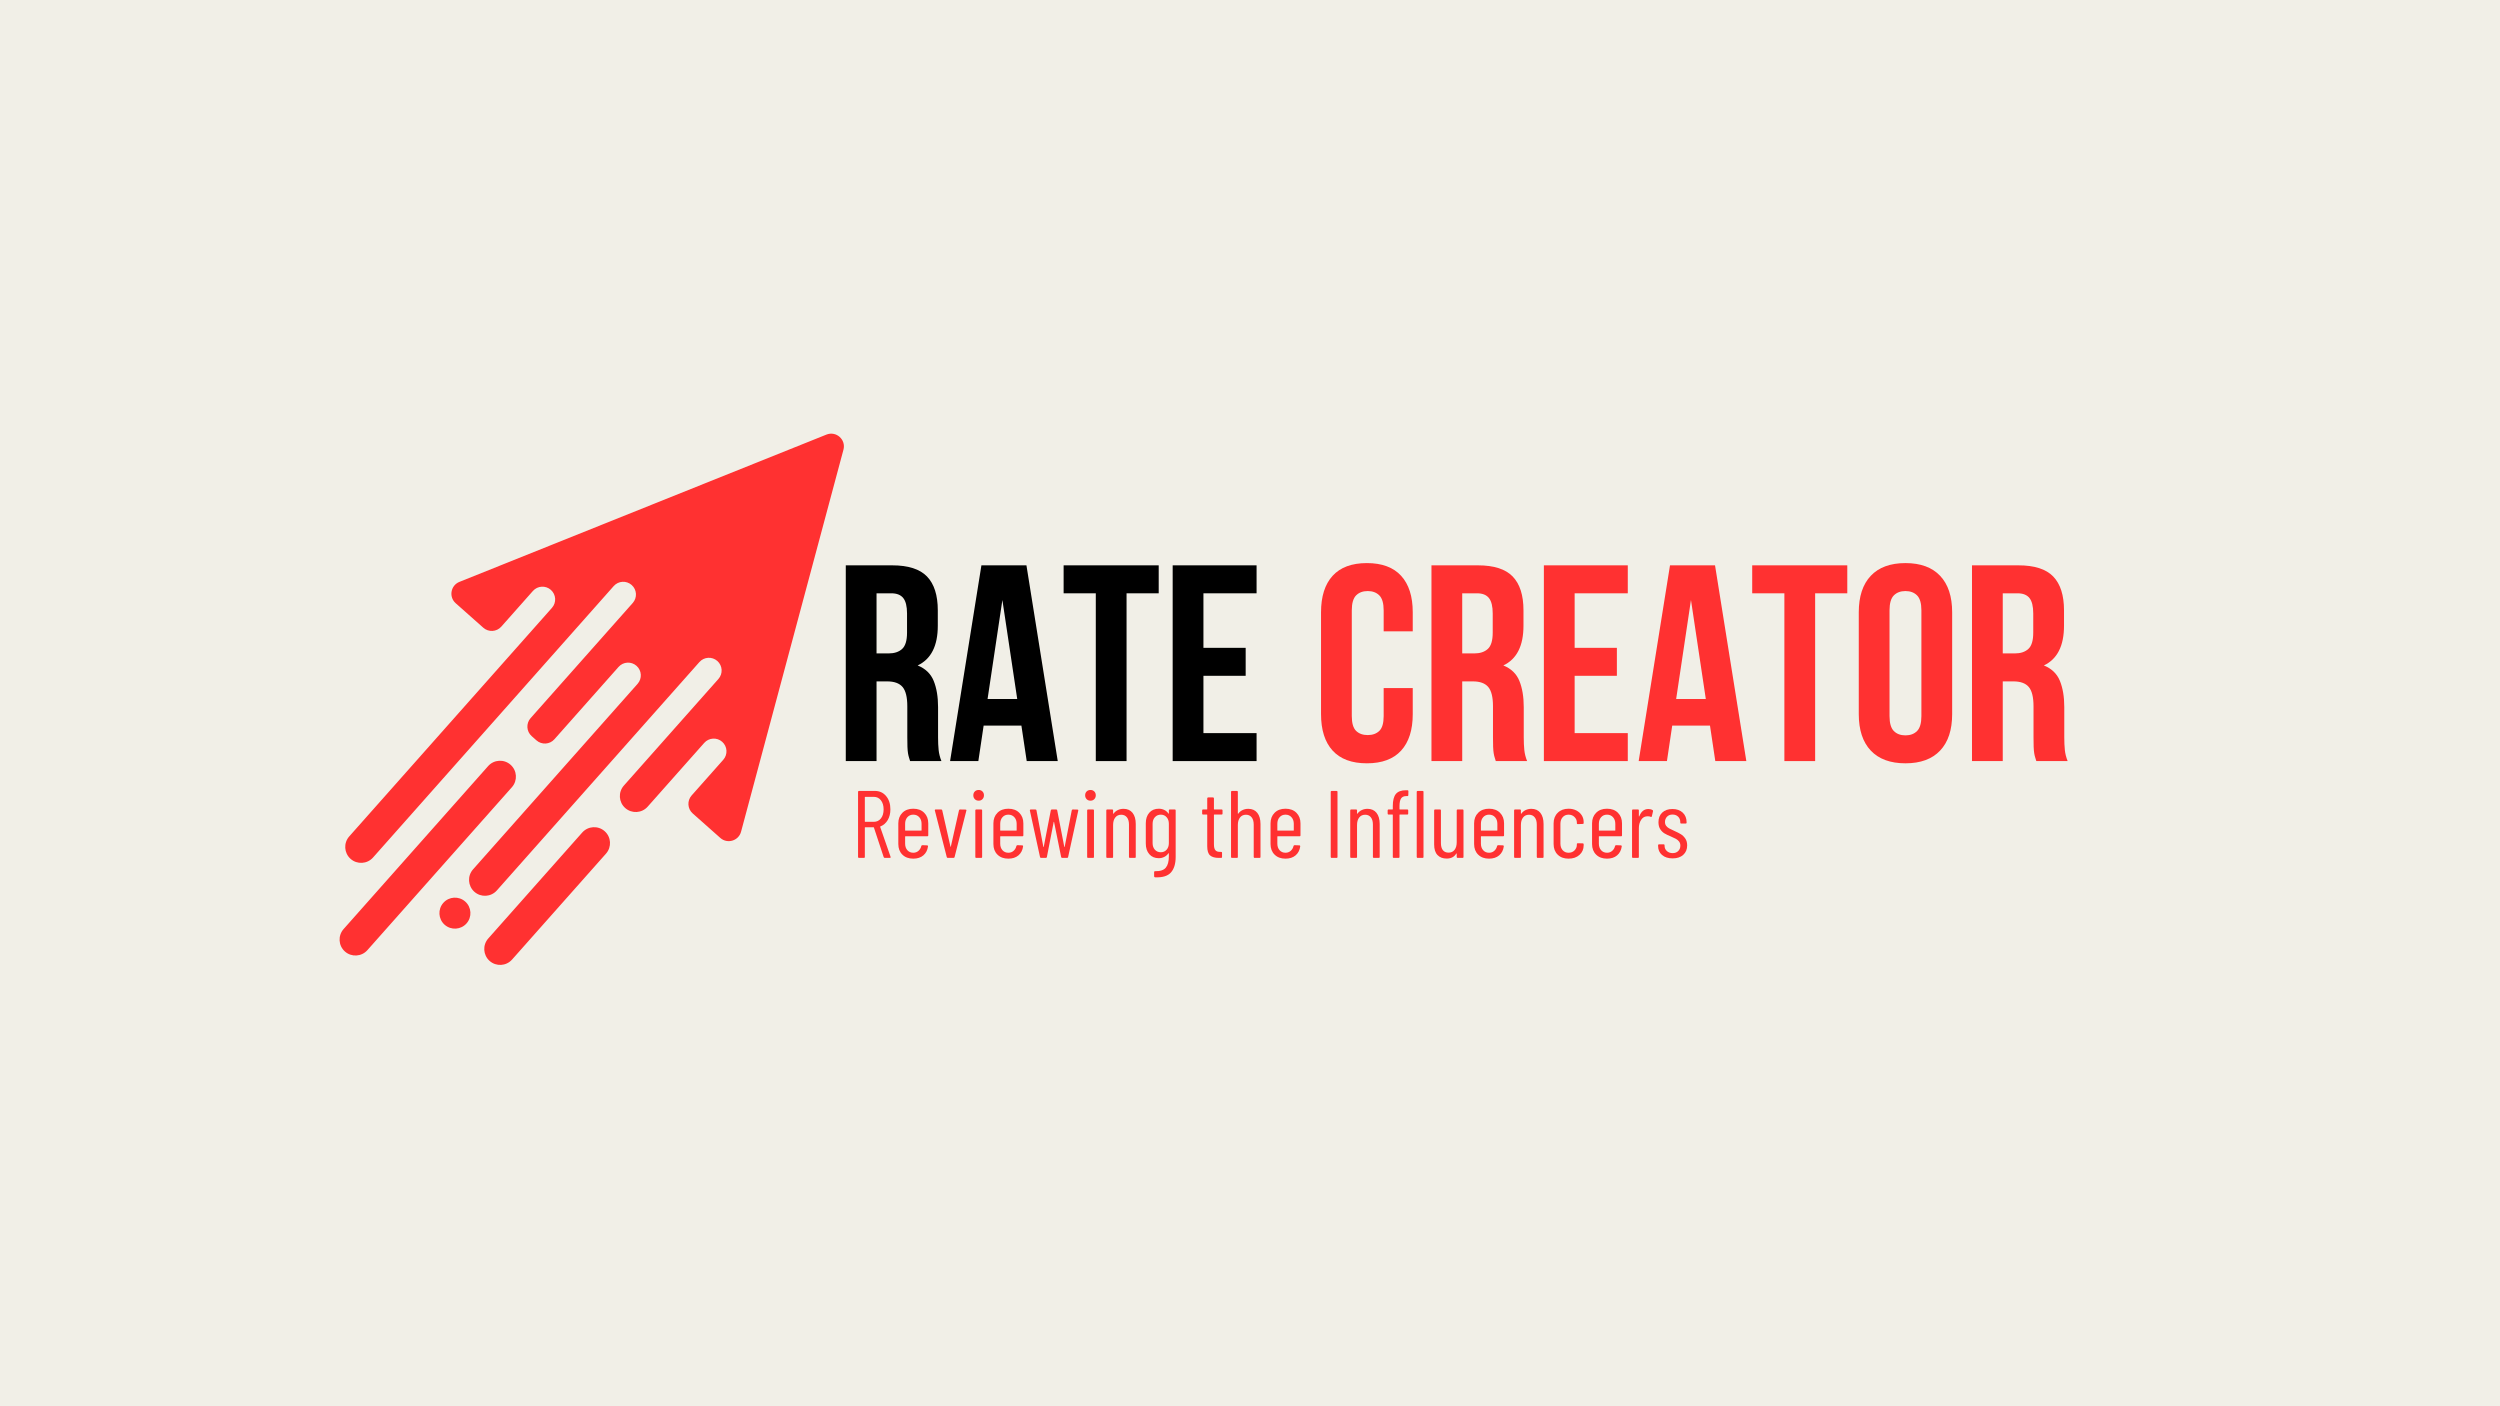 <svg xmlns="http://www.w3.org/2000/svg" xmlns:xlink="http://www.w3.org/1999/xlink" width="1920" zoomAndPan="magnify" viewBox="0 0 1440 810" height="1080" preserveAspectRatio="xMidYMid meet" version="1.0"><defs><g/><clipPath id="ff0bbc3a8a"><path d="M 195 249 L 487 249 L 487 556 L 195 556 Z M 195 249 " clip-rule="nonzero"/></clipPath><clipPath id="21f8012ccc"><path d="M 178.203 266.188 L 486.074 247.734 L 503.766 542.91 L 195.895 561.363 Z M 178.203 266.188 " clip-rule="nonzero"/></clipPath><clipPath id="c29c46feff"><path d="M 178.203 266.188 L 486.074 247.734 L 503.766 542.91 L 195.895 561.363 Z M 178.203 266.188 " clip-rule="nonzero"/></clipPath></defs><rect x="-144" width="1728" fill="#ffffff" y="-81" height="972" fill-opacity="1"/><rect x="-144" width="1728" fill="#f1efe7" y="-81" height="972" fill-opacity="1"/><g clip-path="url(#ff0bbc3a8a)"><g clip-path="url(#21f8012ccc)"><g clip-path="url(#c29c46feff)"><path fill="#ff3131" d="M 414.906 482.652 L 398.992 468.539 C 395.961 465.848 395.684 461.223 398.371 458.188 L 416.605 437.629 C 419.297 434.598 419.02 429.973 415.984 427.281 C 412.953 424.594 408.328 424.871 405.637 427.902 L 373.047 464.648 C 369.691 468.43 363.906 468.777 360.121 465.422 C 356.336 462.066 355.992 456.281 359.348 452.496 L 413.816 391.082 C 416.504 388.047 416.227 383.422 413.195 380.73 C 410.164 378.043 405.535 378.32 402.848 381.352 L 286.18 512.898 C 282.824 516.684 277.035 517.027 273.25 513.672 C 269.469 510.316 269.121 504.531 272.477 500.746 L 367.266 393.871 C 369.957 390.836 369.68 386.211 366.645 383.523 C 363.613 380.832 358.988 381.109 356.297 384.141 L 319.332 425.82 C 316.645 428.852 312.016 429.129 308.984 426.438 L 306.238 424.004 C 303.207 421.312 302.93 416.688 305.617 413.656 L 364.461 347.309 C 367.152 344.277 366.875 339.648 363.844 336.961 C 360.809 334.27 356.184 334.547 353.492 337.578 L 214.863 493.93 C 211.508 497.715 205.719 498.062 201.938 494.707 C 198.152 491.348 197.805 485.562 201.16 481.777 L 317.926 350.125 C 320.617 347.09 320.34 342.465 317.305 339.773 C 314.273 337.086 309.648 337.363 306.957 340.395 L 288.738 360.953 C 286.047 363.984 281.422 364.262 278.387 361.574 L 262.473 347.457 C 258.402 343.848 259.559 337.207 264.609 335.172 L 476.023 250.328 C 481.633 248.078 487.398 253.191 485.832 259.027 L 426.852 479.062 C 425.434 484.324 418.977 486.262 414.906 482.652 Z M 294.086 440.5 C 290.305 437.145 284.516 437.488 281.16 441.273 L 197.906 535.145 C 194.551 538.93 194.898 544.715 198.68 548.07 C 202.465 551.426 208.25 551.082 211.605 547.297 L 294.863 453.426 C 298.219 449.641 297.871 443.855 294.086 440.5 Z M 348.285 478.77 C 344.5 475.41 338.715 475.758 335.359 479.543 L 281.238 540.562 C 277.883 544.348 278.23 550.133 282.016 553.488 C 285.797 556.844 291.586 556.496 294.941 552.715 L 349.059 491.695 C 352.414 487.91 352.07 482.125 348.285 478.77 Z M 267.961 519.293 C 264.273 516.023 258.629 516.359 255.359 520.047 C 252.086 523.738 252.426 529.383 256.113 532.652 C 259.801 535.922 265.445 535.586 268.719 531.898 C 271.988 528.207 271.652 522.562 267.961 519.293 Z M 267.961 519.293 " fill-opacity="1" fill-rule="nonzero"/></g></g></g><g fill="#000000" fill-opacity="1"><g transform="translate(480.732, 438.386)"><g><path d="M 43.484 0 C 43.273 -0.75 43.062 -1.445 42.844 -2.094 C 42.633 -2.738 42.445 -3.539 42.281 -4.5 C 42.125 -5.469 42.016 -6.703 41.953 -8.203 C 41.898 -9.711 41.875 -11.598 41.875 -13.859 L 41.875 -31.578 C 41.875 -36.836 40.961 -40.539 39.141 -42.688 C 37.316 -44.832 34.363 -45.906 30.281 -45.906 L 24.156 -45.906 L 24.156 0 L 6.438 0 L 6.438 -112.75 L 33.188 -112.75 C 42.414 -112.75 49.098 -110.602 53.234 -106.312 C 57.367 -102.02 59.438 -95.523 59.438 -86.828 L 59.438 -77.969 C 59.438 -66.363 55.57 -58.738 47.844 -55.094 C 52.352 -53.258 55.438 -50.273 57.094 -46.141 C 58.758 -42.016 59.594 -37 59.594 -31.094 L 59.594 -13.688 C 59.594 -10.895 59.703 -8.453 59.922 -6.359 C 60.141 -4.266 60.676 -2.145 61.531 0 Z M 24.156 -96.641 L 24.156 -62.016 L 31.094 -62.016 C 34.414 -62.016 37.016 -62.875 38.891 -64.594 C 40.773 -66.312 41.719 -69.426 41.719 -73.938 L 41.719 -85.047 C 41.719 -89.129 40.992 -92.082 39.547 -93.906 C 38.098 -95.727 35.816 -96.641 32.703 -96.641 Z M 24.156 -96.641 "/></g></g></g><g fill="#000000" fill-opacity="1"><g transform="translate(545.482, 438.386)"><g><path d="M 63.781 0 L 45.906 0 L 42.844 -20.453 L 21.094 -20.453 L 18.047 0 L 1.766 0 L 19.812 -112.75 L 45.75 -112.75 Z M 23.359 -35.766 L 40.438 -35.766 L 31.891 -92.781 Z M 23.359 -35.766 "/></g></g></g><g fill="#000000" fill-opacity="1"><g transform="translate(611.037, 438.386)"><g><path d="M 1.609 -112.75 L 56.375 -112.75 L 56.375 -96.641 L 37.859 -96.641 L 37.859 0 L 20.141 0 L 20.141 -96.641 L 1.609 -96.641 Z M 1.609 -112.75 "/></g></g></g><g fill="#000000" fill-opacity="1"><g transform="translate(669.021, 438.386)"><g><path d="M 24.156 -65.234 L 48.484 -65.234 L 48.484 -49.125 L 24.156 -49.125 L 24.156 -16.109 L 54.766 -16.109 L 54.766 0 L 6.438 0 L 6.438 -112.75 L 54.766 -112.75 L 54.766 -96.641 L 24.156 -96.641 Z M 24.156 -65.234 "/></g></g></g><g fill="#ff3131" fill-opacity="1"><g transform="translate(755.913, 438.386)"><g><path d="M 57.828 -42.047 L 57.828 -27.062 C 57.828 -17.938 55.598 -10.93 51.141 -6.047 C 46.68 -1.16 40.102 1.281 31.406 1.281 C 22.707 1.281 16.129 -1.16 11.672 -6.047 C 7.223 -10.93 5 -17.938 5 -27.062 L 5 -85.688 C 5 -94.82 7.223 -101.832 11.672 -106.719 C 16.129 -111.602 22.707 -114.047 31.406 -114.047 C 40.102 -114.047 46.68 -111.602 51.141 -106.719 C 55.598 -101.832 57.828 -94.82 57.828 -85.688 L 57.828 -74.734 L 41.078 -74.734 L 41.078 -86.828 C 41.078 -90.898 40.242 -93.77 38.578 -95.438 C 36.91 -97.102 34.68 -97.938 31.891 -97.938 C 29.098 -97.938 26.867 -97.102 25.203 -95.438 C 23.547 -93.77 22.719 -90.898 22.719 -86.828 L 22.719 -25.938 C 22.719 -21.852 23.547 -19.004 25.203 -17.391 C 26.867 -15.785 29.098 -14.984 31.891 -14.984 C 34.68 -14.984 36.91 -15.785 38.578 -17.391 C 40.242 -19.004 41.078 -21.852 41.078 -25.938 L 41.078 -42.047 Z M 57.828 -42.047 "/></g></g></g><g fill="#ff3131" fill-opacity="1"><g transform="translate(818.085, 438.386)"><g><path d="M 43.484 0 C 43.273 -0.75 43.062 -1.445 42.844 -2.094 C 42.633 -2.738 42.445 -3.539 42.281 -4.5 C 42.125 -5.469 42.016 -6.703 41.953 -8.203 C 41.898 -9.711 41.875 -11.598 41.875 -13.859 L 41.875 -31.578 C 41.875 -36.836 40.961 -40.539 39.141 -42.688 C 37.316 -44.832 34.363 -45.906 30.281 -45.906 L 24.156 -45.906 L 24.156 0 L 6.438 0 L 6.438 -112.75 L 33.188 -112.75 C 42.414 -112.75 49.098 -110.602 53.234 -106.312 C 57.367 -102.02 59.438 -95.523 59.438 -86.828 L 59.438 -77.969 C 59.438 -66.363 55.57 -58.738 47.844 -55.094 C 52.352 -53.258 55.438 -50.273 57.094 -46.141 C 58.758 -42.016 59.594 -37 59.594 -31.094 L 59.594 -13.688 C 59.594 -10.895 59.703 -8.453 59.922 -6.359 C 60.141 -4.266 60.676 -2.145 61.531 0 Z M 24.156 -96.641 L 24.156 -62.016 L 31.094 -62.016 C 34.414 -62.016 37.016 -62.875 38.891 -64.594 C 40.773 -66.312 41.719 -69.426 41.719 -73.938 L 41.719 -85.047 C 41.719 -89.129 40.992 -92.082 39.547 -93.906 C 38.098 -95.727 35.816 -96.641 32.703 -96.641 Z M 24.156 -96.641 "/></g></g></g><g fill="#ff3131" fill-opacity="1"><g transform="translate(882.835, 438.386)"><g><path d="M 24.156 -65.234 L 48.484 -65.234 L 48.484 -49.125 L 24.156 -49.125 L 24.156 -16.109 L 54.766 -16.109 L 54.766 0 L 6.438 0 L 6.438 -112.75 L 54.766 -112.75 L 54.766 -96.641 L 24.156 -96.641 Z M 24.156 -65.234 "/></g></g></g><g fill="#ff3131" fill-opacity="1"><g transform="translate(942.108, 438.386)"><g><path d="M 63.781 0 L 45.906 0 L 42.844 -20.453 L 21.094 -20.453 L 18.047 0 L 1.766 0 L 19.812 -112.75 L 45.75 -112.75 Z M 23.359 -35.766 L 40.438 -35.766 L 31.891 -92.781 Z M 23.359 -35.766 "/></g></g></g><g fill="#ff3131" fill-opacity="1"><g transform="translate(1007.663, 438.386)"><g><path d="M 1.609 -112.75 L 56.375 -112.75 L 56.375 -96.641 L 37.859 -96.641 L 37.859 0 L 20.141 0 L 20.141 -96.641 L 1.609 -96.641 Z M 1.609 -112.75 "/></g></g></g><g fill="#ff3131" fill-opacity="1"><g transform="translate(1065.648, 438.386)"><g><path d="M 22.719 -25.938 C 22.719 -21.852 23.547 -18.977 25.203 -17.312 C 26.867 -15.645 29.098 -14.812 31.891 -14.812 C 34.68 -14.812 36.91 -15.645 38.578 -17.312 C 40.242 -18.977 41.078 -21.852 41.078 -25.938 L 41.078 -86.828 C 41.078 -90.898 40.242 -93.77 38.578 -95.438 C 36.91 -97.102 34.68 -97.938 31.891 -97.938 C 29.098 -97.938 26.867 -97.102 25.203 -95.438 C 23.547 -93.77 22.719 -90.898 22.719 -86.828 Z M 5 -85.688 C 5 -94.82 7.305 -101.832 11.922 -106.719 C 16.535 -111.602 23.191 -114.047 31.891 -114.047 C 40.586 -114.047 47.242 -111.602 51.859 -106.719 C 56.484 -101.832 58.797 -94.82 58.797 -85.688 L 58.797 -27.062 C 58.797 -17.938 56.484 -10.93 51.859 -6.047 C 47.242 -1.16 40.586 1.281 31.891 1.281 C 23.191 1.281 16.535 -1.16 11.922 -6.047 C 7.305 -10.93 5 -17.938 5 -27.062 Z M 5 -85.688 "/></g></g></g><g fill="#ff3131" fill-opacity="1"><g transform="translate(1129.431, 438.386)"><g><path d="M 43.484 0 C 43.273 -0.75 43.062 -1.445 42.844 -2.094 C 42.633 -2.738 42.445 -3.539 42.281 -4.5 C 42.125 -5.469 42.016 -6.703 41.953 -8.203 C 41.898 -9.711 41.875 -11.598 41.875 -13.859 L 41.875 -31.578 C 41.875 -36.836 40.961 -40.539 39.141 -42.688 C 37.316 -44.832 34.363 -45.906 30.281 -45.906 L 24.156 -45.906 L 24.156 0 L 6.438 0 L 6.438 -112.75 L 33.188 -112.75 C 42.414 -112.75 49.098 -110.602 53.234 -106.312 C 57.367 -102.02 59.438 -95.523 59.438 -86.828 L 59.438 -77.969 C 59.438 -66.363 55.57 -58.738 47.844 -55.094 C 52.352 -53.258 55.438 -50.273 57.094 -46.141 C 58.758 -42.016 59.594 -37 59.594 -31.094 L 59.594 -13.688 C 59.594 -10.895 59.703 -8.453 59.922 -6.359 C 60.141 -4.266 60.676 -2.145 61.531 0 Z M 24.156 -96.641 L 24.156 -62.016 L 31.094 -62.016 C 34.414 -62.016 37.016 -62.875 38.891 -64.594 C 40.773 -66.312 41.719 -69.426 41.719 -73.938 L 41.719 -85.047 C 41.719 -89.129 40.992 -92.082 39.547 -93.906 C 38.098 -95.727 35.816 -96.641 32.703 -96.641 Z M 24.156 -96.641 "/></g></g></g><g fill="#ff3131" fill-opacity="1"><g transform="translate(490.271, 494.147)"><g><path d="M 19.406 0 C 19.07 0 18.848 -0.145 18.734 -0.438 L 13.109 -17.469 C 13.078 -17.582 13.004 -17.641 12.891 -17.641 L 8.094 -17.641 C 7.945 -17.641 7.875 -17.566 7.875 -17.422 L 7.875 -0.547 C 7.875 -0.18 7.691 0 7.328 0 L 4.516 0 C 4.148 0 3.969 -0.18 3.969 -0.547 L 3.969 -38.031 C 3.969 -38.395 4.148 -38.578 4.516 -38.578 L 13.609 -38.578 C 16.297 -38.578 18.461 -37.594 20.109 -35.625 C 21.766 -33.664 22.594 -31.102 22.594 -27.938 C 22.594 -25.551 22.078 -23.492 21.047 -21.766 C 20.023 -20.035 18.629 -18.82 16.859 -18.125 C 16.711 -18.094 16.66 -18.004 16.703 -17.859 L 22.703 -0.609 L 22.766 -0.391 C 22.766 -0.129 22.598 0 22.266 0 Z M 8.094 -35.156 C 7.945 -35.156 7.875 -35.082 7.875 -34.938 L 7.875 -21 C 7.875 -20.852 7.945 -20.781 8.094 -20.781 L 13.062 -20.781 C 14.75 -20.781 16.109 -21.43 17.141 -22.734 C 18.172 -24.035 18.688 -25.77 18.688 -27.938 C 18.688 -30.102 18.172 -31.848 17.141 -33.172 C 16.109 -34.492 14.75 -35.156 13.062 -35.156 Z M 8.094 -35.156 "/></g></g></g><g fill="#ff3131" fill-opacity="1"><g transform="translate(514.681, 494.147)"><g><path d="M 20 -13 C 20 -12.633 19.816 -12.453 19.453 -12.453 L 6.891 -12.453 C 6.742 -12.453 6.672 -12.379 6.672 -12.234 L 6.672 -8.219 C 6.672 -6.664 7.102 -5.398 7.969 -4.422 C 8.832 -3.453 9.961 -2.969 11.359 -2.969 C 12.523 -2.969 13.52 -3.328 14.344 -4.047 C 15.176 -4.766 15.723 -5.691 15.984 -6.828 C 16.086 -7.16 16.289 -7.328 16.594 -7.328 L 19.344 -7.219 C 19.488 -7.219 19.613 -7.16 19.719 -7.047 C 19.832 -6.941 19.875 -6.797 19.844 -6.609 C 19.551 -4.441 18.66 -2.723 17.172 -1.453 C 15.68 -0.191 13.742 0.438 11.359 0.438 C 8.742 0.438 6.656 -0.332 5.094 -1.875 C 3.531 -3.414 2.75 -5.453 2.75 -7.984 L 2.75 -19.891 C 2.75 -22.391 3.531 -24.422 5.094 -25.984 C 6.656 -27.547 8.742 -28.328 11.359 -28.328 C 14.004 -28.328 16.102 -27.547 17.656 -25.984 C 19.219 -24.422 20 -22.391 20 -19.891 Z M 11.359 -24.906 C 9.961 -24.906 8.832 -24.414 7.969 -23.438 C 7.102 -22.469 6.672 -21.195 6.672 -19.625 L 6.672 -15.922 C 6.672 -15.773 6.742 -15.703 6.891 -15.703 L 15.922 -15.703 C 16.066 -15.703 16.141 -15.773 16.141 -15.922 L 16.141 -19.625 C 16.141 -21.195 15.695 -22.469 14.812 -23.438 C 13.938 -24.414 12.785 -24.906 11.359 -24.906 Z M 11.359 -24.906 "/></g></g></g><g fill="#ff3131" fill-opacity="1"><g transform="translate(537.107, 494.147)"><g><path d="M 8.812 0 C 8.488 0 8.289 -0.164 8.219 -0.5 L 1.375 -27.281 L 1.328 -27.5 C 1.328 -27.758 1.488 -27.891 1.812 -27.891 L 5.016 -27.891 C 5.348 -27.891 5.551 -27.723 5.625 -27.391 L 10.359 -6.5 C 10.398 -6.395 10.438 -6.344 10.469 -6.344 C 10.508 -6.344 10.547 -6.395 10.578 -6.5 L 15.266 -27.391 C 15.336 -27.723 15.539 -27.891 15.875 -27.891 L 19.062 -27.828 C 19.25 -27.828 19.391 -27.77 19.484 -27.656 C 19.578 -27.551 19.586 -27.406 19.516 -27.219 L 12.734 -0.5 C 12.691 -0.164 12.488 0 12.125 0 Z M 8.812 0 "/></g></g></g><g fill="#ff3131" fill-opacity="1"><g transform="translate(557.991, 494.147)"><g><path d="M 5.734 -32.953 C 4.816 -32.953 4.07 -33.242 3.5 -33.828 C 2.926 -34.422 2.641 -35.16 2.641 -36.047 C 2.641 -36.961 2.926 -37.703 3.5 -38.266 C 4.07 -38.836 4.816 -39.125 5.734 -39.125 C 6.609 -39.125 7.332 -38.836 7.906 -38.266 C 8.477 -37.703 8.766 -36.961 8.766 -36.047 C 8.766 -35.16 8.477 -34.422 7.906 -33.828 C 7.332 -33.242 6.609 -32.953 5.734 -32.953 Z M 4.359 0 C 3.984 0 3.797 -0.18 3.797 -0.547 L 3.797 -27.328 C 3.797 -27.703 3.984 -27.891 4.359 -27.891 L 7.172 -27.891 C 7.535 -27.891 7.719 -27.703 7.719 -27.328 L 7.719 -0.547 C 7.719 -0.18 7.535 0 7.172 0 Z M 4.359 0 "/></g></g></g><g fill="#ff3131" fill-opacity="1"><g transform="translate(569.452, 494.147)"><g><path d="M 20 -13 C 20 -12.633 19.816 -12.453 19.453 -12.453 L 6.891 -12.453 C 6.742 -12.453 6.672 -12.379 6.672 -12.234 L 6.672 -8.219 C 6.672 -6.664 7.102 -5.398 7.969 -4.422 C 8.832 -3.453 9.961 -2.969 11.359 -2.969 C 12.523 -2.969 13.52 -3.328 14.344 -4.047 C 15.176 -4.766 15.723 -5.691 15.984 -6.828 C 16.086 -7.16 16.289 -7.328 16.594 -7.328 L 19.344 -7.219 C 19.488 -7.219 19.613 -7.16 19.719 -7.047 C 19.832 -6.941 19.875 -6.797 19.844 -6.609 C 19.551 -4.441 18.66 -2.723 17.172 -1.453 C 15.68 -0.191 13.742 0.438 11.359 0.438 C 8.742 0.438 6.656 -0.332 5.094 -1.875 C 3.531 -3.414 2.75 -5.453 2.75 -7.984 L 2.75 -19.891 C 2.75 -22.391 3.531 -24.422 5.094 -25.984 C 6.656 -27.547 8.742 -28.328 11.359 -28.328 C 14.004 -28.328 16.102 -27.547 17.656 -25.984 C 19.219 -24.422 20 -22.391 20 -19.891 Z M 11.359 -24.906 C 9.961 -24.906 8.832 -24.414 7.969 -23.438 C 7.102 -22.469 6.672 -21.195 6.672 -19.625 L 6.672 -15.922 C 6.672 -15.773 6.742 -15.703 6.891 -15.703 L 15.922 -15.703 C 16.066 -15.703 16.141 -15.773 16.141 -15.922 L 16.141 -19.625 C 16.141 -21.195 15.695 -22.469 14.812 -23.438 C 13.938 -24.414 12.785 -24.906 11.359 -24.906 Z M 11.359 -24.906 "/></g></g></g><g fill="#ff3131" fill-opacity="1"><g transform="translate(591.878, 494.147)"><g><path d="M 7.766 0 C 7.441 0 7.242 -0.164 7.172 -0.5 L 1.328 -27.281 L 1.328 -27.391 C 1.328 -27.723 1.488 -27.891 1.812 -27.891 L 4.516 -27.891 C 4.879 -27.891 5.082 -27.723 5.125 -27.391 L 9.094 -6.344 C 9.125 -6.27 9.16 -6.234 9.203 -6.234 C 9.242 -6.234 9.281 -6.27 9.312 -6.344 L 13.391 -27.391 C 13.461 -27.723 13.664 -27.891 14 -27.891 L 16.484 -27.891 C 16.848 -27.891 17.047 -27.723 17.078 -27.391 L 21.156 -6.344 C 21.195 -6.27 21.234 -6.234 21.266 -6.234 C 21.305 -6.234 21.344 -6.27 21.375 -6.344 L 25.453 -27.391 C 25.535 -27.723 25.738 -27.891 26.062 -27.891 L 28.719 -27.828 C 29.113 -27.828 29.273 -27.625 29.203 -27.219 L 23.359 -0.5 C 23.328 -0.164 23.129 0 22.766 0 L 19.953 0 C 19.617 0 19.414 -0.164 19.344 -0.5 L 15.266 -20.672 C 15.223 -20.773 15.18 -20.828 15.141 -20.828 C 15.109 -20.828 15.078 -20.773 15.047 -20.672 L 11.125 -0.5 C 11.094 -0.164 10.895 0 10.531 0 Z M 7.766 0 "/></g></g></g><g fill="#ff3131" fill-opacity="1"><g transform="translate(622.404, 494.147)"><g><path d="M 5.734 -32.953 C 4.816 -32.953 4.07 -33.242 3.5 -33.828 C 2.926 -34.422 2.641 -35.16 2.641 -36.047 C 2.641 -36.961 2.926 -37.703 3.5 -38.266 C 4.07 -38.836 4.816 -39.125 5.734 -39.125 C 6.609 -39.125 7.332 -38.836 7.906 -38.266 C 8.477 -37.703 8.766 -36.961 8.766 -36.047 C 8.766 -35.16 8.477 -34.422 7.906 -33.828 C 7.332 -33.242 6.609 -32.953 5.734 -32.953 Z M 4.359 0 C 3.984 0 3.797 -0.18 3.797 -0.547 L 3.797 -27.328 C 3.797 -27.703 3.984 -27.891 4.359 -27.891 L 7.172 -27.891 C 7.535 -27.891 7.719 -27.703 7.719 -27.328 L 7.719 -0.547 C 7.719 -0.18 7.535 0 7.172 0 Z M 4.359 0 "/></g></g></g><g fill="#ff3131" fill-opacity="1"><g transform="translate(633.866, 494.147)"><g><path d="M 13.281 -28.266 C 15.52 -28.266 17.254 -27.492 18.484 -25.953 C 19.711 -24.41 20.328 -22.266 20.328 -19.516 L 20.328 -0.547 C 20.328 -0.18 20.145 0 19.781 0 L 16.969 0 C 16.602 0 16.422 -0.18 16.422 -0.547 L 16.422 -19.172 C 16.422 -20.973 16.023 -22.367 15.234 -23.359 C 14.441 -24.359 13.348 -24.859 11.953 -24.859 C 10.484 -24.859 9.336 -24.32 8.516 -23.25 C 7.691 -22.188 7.281 -20.738 7.281 -18.906 L 7.281 -0.547 C 7.281 -0.18 7.094 0 6.719 0 L 3.906 0 C 3.539 0 3.359 -0.18 3.359 -0.547 L 3.359 -27.328 C 3.359 -27.703 3.539 -27.891 3.906 -27.891 L 6.719 -27.891 C 7.094 -27.891 7.281 -27.703 7.281 -27.328 L 7.281 -25.578 C 7.281 -25.492 7.316 -25.43 7.391 -25.391 C 7.461 -25.359 7.516 -25.398 7.547 -25.516 C 8.211 -26.43 9.051 -27.117 10.062 -27.578 C 11.07 -28.035 12.145 -28.266 13.281 -28.266 Z M 13.281 -28.266 "/></g></g></g><g fill="#ff3131" fill-opacity="1"><g transform="translate(657.229, 494.147)"><g><path d="M 16.031 -27.328 C 16.031 -27.703 16.219 -27.891 16.594 -27.891 L 19.406 -27.891 C 19.77 -27.891 19.953 -27.703 19.953 -27.328 L 19.953 -0.547 C 19.953 3.379 19.039 6.363 17.219 8.406 C 15.406 10.445 12.363 11.375 8.094 11.188 C 7.727 11.145 7.547 10.941 7.547 10.578 L 7.547 8.219 C 7.547 7.844 7.727 7.656 8.094 7.656 C 11.039 7.727 13.098 7.055 14.266 5.641 C 15.441 4.234 16.031 2.062 16.031 -0.875 L 16.031 -2.531 C 16.031 -2.602 16.004 -2.656 15.953 -2.688 C 15.898 -2.727 15.836 -2.711 15.766 -2.641 C 15.141 -1.723 14.336 -1.023 13.359 -0.547 C 12.391 -0.066 11.352 0.172 10.25 0.172 C 7.938 0.172 6.109 -0.598 4.766 -2.141 C 3.422 -3.691 2.75 -5.734 2.75 -8.266 L 2.75 -19.891 C 2.75 -22.461 3.422 -24.508 4.766 -26.031 C 6.109 -27.562 7.938 -28.328 10.25 -28.328 C 11.352 -28.328 12.391 -28.098 13.359 -27.641 C 14.336 -27.18 15.141 -26.492 15.766 -25.578 C 15.836 -25.461 15.898 -25.41 15.953 -25.422 C 16.004 -25.441 16.031 -25.508 16.031 -25.625 Z M 11.406 -3.25 C 12.77 -3.25 13.879 -3.734 14.734 -4.703 C 15.598 -5.68 16.031 -6.941 16.031 -8.484 L 16.031 -19.625 C 16.031 -21.195 15.598 -22.469 14.734 -23.438 C 13.879 -24.414 12.77 -24.906 11.406 -24.906 C 10.008 -24.906 8.867 -24.414 7.984 -23.438 C 7.109 -22.469 6.672 -21.195 6.672 -19.625 L 6.672 -8.484 C 6.672 -6.941 7.109 -5.68 7.984 -4.703 C 8.867 -3.734 10.008 -3.25 11.406 -3.25 Z M 11.406 -3.25 "/></g></g></g><g fill="#ff3131" fill-opacity="1"><g transform="translate(679.986, 494.147)"><g/></g></g><g fill="#ff3131" fill-opacity="1"><g transform="translate(691.006, 494.147)"><g><path d="M 13.172 -25.516 C 13.172 -25.148 12.988 -24.969 12.625 -24.969 L 8.438 -24.969 C 8.289 -24.969 8.219 -24.895 8.219 -24.75 L 8.219 -7.875 C 8.219 -6.188 8.508 -5.02 9.094 -4.375 C 9.676 -3.738 10.578 -3.438 11.797 -3.469 L 12.344 -3.469 C 12.707 -3.469 12.891 -3.285 12.891 -2.922 L 12.891 -0.547 C 12.891 -0.18 12.707 0 12.344 0 L 10.969 0 C 8.801 0 7.156 -0.469 6.031 -1.406 C 4.914 -2.344 4.359 -4.113 4.359 -6.719 L 4.359 -24.75 C 4.359 -24.895 4.285 -24.969 4.141 -24.969 L 1.984 -24.969 C 1.617 -24.969 1.438 -25.148 1.438 -25.516 L 1.438 -27.328 C 1.438 -27.703 1.617 -27.891 1.984 -27.891 L 4.141 -27.891 C 4.285 -27.891 4.359 -27.961 4.359 -28.109 L 4.359 -34.281 C 4.359 -34.645 4.539 -34.828 4.906 -34.828 L 7.656 -34.828 C 8.031 -34.828 8.219 -34.645 8.219 -34.281 L 8.219 -28.109 C 8.219 -27.961 8.289 -27.891 8.438 -27.891 L 12.625 -27.891 C 12.988 -27.891 13.172 -27.703 13.172 -27.328 Z M 13.172 -25.516 "/></g></g></g><g fill="#ff3131" fill-opacity="1"><g transform="translate(705.718, 494.147)"><g><path d="M 13.281 -28.266 C 15.52 -28.266 17.254 -27.492 18.484 -25.953 C 19.711 -24.41 20.328 -22.266 20.328 -19.516 L 20.328 -0.547 C 20.328 -0.18 20.145 0 19.781 0 L 16.969 0 C 16.602 0 16.422 -0.18 16.422 -0.547 L 16.422 -19.172 C 16.422 -20.973 16.023 -22.367 15.234 -23.359 C 14.441 -24.359 13.348 -24.859 11.953 -24.859 C 10.484 -24.859 9.336 -24.32 8.516 -23.25 C 7.691 -22.188 7.281 -20.738 7.281 -18.906 L 7.281 -0.547 C 7.281 -0.18 7.094 0 6.719 0 L 3.906 0 C 3.539 0 3.359 -0.18 3.359 -0.547 L 3.359 -38.031 C 3.359 -38.395 3.539 -38.578 3.906 -38.578 L 6.719 -38.578 C 7.094 -38.578 7.281 -38.395 7.281 -38.031 L 7.281 -25.578 C 7.281 -25.492 7.316 -25.43 7.391 -25.391 C 7.461 -25.359 7.516 -25.398 7.547 -25.516 C 8.211 -26.43 9.051 -27.117 10.062 -27.578 C 11.07 -28.035 12.145 -28.266 13.281 -28.266 Z M 13.281 -28.266 "/></g></g></g><g fill="#ff3131" fill-opacity="1"><g transform="translate(729.081, 494.147)"><g><path d="M 20 -13 C 20 -12.633 19.816 -12.453 19.453 -12.453 L 6.891 -12.453 C 6.742 -12.453 6.672 -12.379 6.672 -12.234 L 6.672 -8.219 C 6.672 -6.664 7.102 -5.398 7.969 -4.422 C 8.832 -3.453 9.961 -2.969 11.359 -2.969 C 12.523 -2.969 13.52 -3.328 14.344 -4.047 C 15.176 -4.766 15.723 -5.691 15.984 -6.828 C 16.086 -7.16 16.289 -7.328 16.594 -7.328 L 19.344 -7.219 C 19.488 -7.219 19.613 -7.16 19.719 -7.047 C 19.832 -6.941 19.875 -6.797 19.844 -6.609 C 19.551 -4.441 18.66 -2.723 17.172 -1.453 C 15.68 -0.191 13.742 0.438 11.359 0.438 C 8.742 0.438 6.656 -0.332 5.094 -1.875 C 3.531 -3.414 2.75 -5.453 2.75 -7.984 L 2.75 -19.891 C 2.75 -22.391 3.531 -24.422 5.094 -25.984 C 6.656 -27.547 8.742 -28.328 11.359 -28.328 C 14.004 -28.328 16.102 -27.547 17.656 -25.984 C 19.219 -24.422 20 -22.391 20 -19.891 Z M 11.359 -24.906 C 9.961 -24.906 8.832 -24.414 7.969 -23.438 C 7.102 -22.469 6.672 -21.195 6.672 -19.625 L 6.672 -15.922 C 6.672 -15.773 6.742 -15.703 6.891 -15.703 L 15.922 -15.703 C 16.066 -15.703 16.141 -15.773 16.141 -15.922 L 16.141 -19.625 C 16.141 -21.195 15.695 -22.469 14.812 -23.438 C 13.938 -24.414 12.785 -24.906 11.359 -24.906 Z M 11.359 -24.906 "/></g></g></g><g fill="#ff3131" fill-opacity="1"><g transform="translate(751.507, 494.147)"><g/></g></g><g fill="#ff3131" fill-opacity="1"><g transform="translate(762.528, 494.147)"><g><path d="M 4.516 0 C 4.148 0 3.969 -0.18 3.969 -0.547 L 3.969 -38.031 C 3.969 -38.395 4.148 -38.578 4.516 -38.578 L 7.328 -38.578 C 7.691 -38.578 7.875 -38.395 7.875 -38.031 L 7.875 -0.547 C 7.875 -0.18 7.691 0 7.328 0 Z M 4.516 0 "/></g></g></g><g fill="#ff3131" fill-opacity="1"><g transform="translate(774.374, 494.147)"><g><path d="M 13.281 -28.266 C 15.52 -28.266 17.254 -27.492 18.484 -25.953 C 19.711 -24.41 20.328 -22.266 20.328 -19.516 L 20.328 -0.547 C 20.328 -0.18 20.145 0 19.781 0 L 16.969 0 C 16.602 0 16.422 -0.18 16.422 -0.547 L 16.422 -19.172 C 16.422 -20.973 16.023 -22.367 15.234 -23.359 C 14.441 -24.359 13.348 -24.859 11.953 -24.859 C 10.484 -24.859 9.336 -24.32 8.516 -23.25 C 7.691 -22.188 7.281 -20.738 7.281 -18.906 L 7.281 -0.547 C 7.281 -0.18 7.094 0 6.719 0 L 3.906 0 C 3.539 0 3.359 -0.18 3.359 -0.547 L 3.359 -27.328 C 3.359 -27.703 3.539 -27.891 3.906 -27.891 L 6.719 -27.891 C 7.094 -27.891 7.281 -27.703 7.281 -27.328 L 7.281 -25.578 C 7.281 -25.492 7.316 -25.43 7.391 -25.391 C 7.461 -25.359 7.516 -25.398 7.547 -25.516 C 8.211 -26.43 9.051 -27.117 10.062 -27.578 C 11.07 -28.035 12.145 -28.266 13.281 -28.266 Z M 13.281 -28.266 "/></g></g></g><g fill="#ff3131" fill-opacity="1"><g transform="translate(797.737, 494.147)"><g><path d="M 12.234 -35.594 C 10.836 -35.594 9.844 -35.125 9.25 -34.188 C 8.664 -33.258 8.375 -31.801 8.375 -29.812 L 8.375 -28.109 C 8.375 -27.961 8.445 -27.891 8.594 -27.891 L 12.844 -27.891 C 13.207 -27.891 13.391 -27.703 13.391 -27.328 L 13.391 -25.516 C 13.391 -25.148 13.207 -24.969 12.844 -24.969 L 8.594 -24.969 C 8.445 -24.969 8.375 -24.895 8.375 -24.75 L 8.375 -0.547 C 8.375 -0.18 8.191 0 7.828 0 L 5.062 0 C 4.695 0 4.516 -0.18 4.516 -0.547 L 4.516 -24.75 C 4.516 -24.895 4.441 -24.969 4.297 -24.969 L 2.094 -24.969 C 1.727 -24.969 1.547 -25.148 1.547 -25.516 L 1.547 -27.328 C 1.547 -27.703 1.727 -27.891 2.094 -27.891 L 4.297 -27.891 C 4.441 -27.891 4.516 -27.961 4.516 -28.109 L 4.516 -29.875 C 4.516 -33.062 5.102 -35.375 6.281 -36.812 C 7.457 -38.25 9.422 -38.969 12.172 -38.969 L 12.953 -38.969 C 13.316 -38.969 13.5 -38.781 13.5 -38.406 L 13.453 -36.156 C 13.453 -35.781 13.266 -35.594 12.891 -35.594 Z M 12.234 -35.594 "/></g></g></g><g fill="#ff3131" fill-opacity="1"><g transform="translate(813.001, 494.147)"><g><path d="M 3.578 0 C 3.211 0 3.031 -0.18 3.031 -0.547 L 3.031 -38.031 C 3.031 -38.395 3.211 -38.578 3.578 -38.578 L 6.391 -38.578 C 6.754 -38.578 6.938 -38.395 6.938 -38.031 L 6.938 -0.547 C 6.938 -0.18 6.754 0 6.391 0 Z M 3.578 0 "/></g></g></g><g fill="#ff3131" fill-opacity="1"><g transform="translate(822.974, 494.147)"><g><path d="M 16.094 -27.328 C 16.094 -27.703 16.273 -27.891 16.641 -27.891 L 19.453 -27.891 C 19.816 -27.891 20 -27.703 20 -27.328 L 20 -0.547 C 20 -0.18 19.816 0 19.453 0 L 16.641 0 C 16.273 0 16.094 -0.18 16.094 -0.547 L 16.094 -2.422 C 16.094 -2.535 16.062 -2.594 16 -2.594 C 15.945 -2.594 15.883 -2.555 15.812 -2.484 C 14.676 -0.566 12.844 0.391 10.312 0.391 C 8.102 0.391 6.348 -0.281 5.047 -1.625 C 3.742 -2.969 3.094 -5 3.094 -7.719 L 3.094 -27.328 C 3.094 -27.703 3.273 -27.891 3.641 -27.891 L 6.453 -27.891 C 6.816 -27.891 7 -27.703 7 -27.328 L 7 -8.594 C 7 -6.758 7.375 -5.375 8.125 -4.438 C 8.883 -3.5 9.977 -3.031 11.406 -3.031 C 12.875 -3.031 14.02 -3.562 14.844 -4.625 C 15.676 -5.695 16.094 -7.148 16.094 -8.984 Z M 16.094 -27.328 "/></g></g></g><g fill="#ff3131" fill-opacity="1"><g transform="translate(846.337, 494.147)"><g><path d="M 20 -13 C 20 -12.633 19.816 -12.453 19.453 -12.453 L 6.891 -12.453 C 6.742 -12.453 6.672 -12.379 6.672 -12.234 L 6.672 -8.219 C 6.672 -6.664 7.102 -5.398 7.969 -4.422 C 8.832 -3.453 9.961 -2.969 11.359 -2.969 C 12.523 -2.969 13.52 -3.328 14.344 -4.047 C 15.176 -4.766 15.723 -5.691 15.984 -6.828 C 16.086 -7.16 16.289 -7.328 16.594 -7.328 L 19.344 -7.219 C 19.488 -7.219 19.613 -7.16 19.719 -7.047 C 19.832 -6.941 19.875 -6.797 19.844 -6.609 C 19.551 -4.441 18.66 -2.723 17.172 -1.453 C 15.68 -0.191 13.742 0.438 11.359 0.438 C 8.742 0.438 6.656 -0.332 5.094 -1.875 C 3.531 -3.414 2.75 -5.453 2.75 -7.984 L 2.75 -19.891 C 2.75 -22.391 3.531 -24.422 5.094 -25.984 C 6.656 -27.547 8.742 -28.328 11.359 -28.328 C 14.004 -28.328 16.102 -27.547 17.656 -25.984 C 19.219 -24.422 20 -22.391 20 -19.891 Z M 11.359 -24.906 C 9.961 -24.906 8.832 -24.414 7.969 -23.438 C 7.102 -22.469 6.672 -21.195 6.672 -19.625 L 6.672 -15.922 C 6.672 -15.773 6.742 -15.703 6.891 -15.703 L 15.922 -15.703 C 16.066 -15.703 16.141 -15.773 16.141 -15.922 L 16.141 -19.625 C 16.141 -21.195 15.695 -22.469 14.812 -23.438 C 13.938 -24.414 12.785 -24.906 11.359 -24.906 Z M 11.359 -24.906 "/></g></g></g><g fill="#ff3131" fill-opacity="1"><g transform="translate(868.763, 494.147)"><g><path d="M 13.281 -28.266 C 15.52 -28.266 17.254 -27.492 18.484 -25.953 C 19.711 -24.41 20.328 -22.266 20.328 -19.516 L 20.328 -0.547 C 20.328 -0.18 20.145 0 19.781 0 L 16.969 0 C 16.602 0 16.422 -0.18 16.422 -0.547 L 16.422 -19.172 C 16.422 -20.973 16.023 -22.367 15.234 -23.359 C 14.441 -24.359 13.348 -24.859 11.953 -24.859 C 10.484 -24.859 9.336 -24.32 8.516 -23.25 C 7.691 -22.188 7.281 -20.738 7.281 -18.906 L 7.281 -0.547 C 7.281 -0.18 7.094 0 6.719 0 L 3.906 0 C 3.539 0 3.359 -0.18 3.359 -0.547 L 3.359 -27.328 C 3.359 -27.703 3.539 -27.891 3.906 -27.891 L 6.719 -27.891 C 7.094 -27.891 7.281 -27.703 7.281 -27.328 L 7.281 -25.578 C 7.281 -25.492 7.316 -25.43 7.391 -25.391 C 7.461 -25.359 7.516 -25.398 7.547 -25.516 C 8.211 -26.43 9.051 -27.117 10.062 -27.578 C 11.07 -28.035 12.145 -28.266 13.281 -28.266 Z M 13.281 -28.266 "/></g></g></g><g fill="#ff3131" fill-opacity="1"><g transform="translate(892.126, 494.147)"><g><path d="M 11.359 0.438 C 8.742 0.438 6.656 -0.332 5.094 -1.875 C 3.531 -3.414 2.75 -5.453 2.75 -7.984 L 2.75 -19.891 C 2.75 -22.391 3.539 -24.422 5.125 -25.984 C 6.707 -27.547 8.785 -28.328 11.359 -28.328 C 13.078 -28.328 14.598 -27.977 15.922 -27.281 C 17.242 -26.582 18.266 -25.656 18.984 -24.5 C 19.703 -23.344 20.062 -22.066 20.062 -20.672 L 20.062 -20.109 C 20.062 -19.742 19.879 -19.562 19.516 -19.562 L 16.703 -19.453 C 16.328 -19.453 16.141 -19.633 16.141 -20 L 16.141 -20.391 C 16.141 -21.598 15.691 -22.648 14.797 -23.547 C 13.898 -24.453 12.754 -24.906 11.359 -24.906 C 9.961 -24.906 8.832 -24.414 7.969 -23.438 C 7.102 -22.469 6.672 -21.195 6.672 -19.625 L 6.672 -8.266 C 6.672 -6.68 7.102 -5.398 7.969 -4.422 C 8.832 -3.453 9.961 -2.969 11.359 -2.969 C 12.754 -2.969 13.898 -3.414 14.797 -4.312 C 15.691 -5.219 16.141 -6.281 16.141 -7.5 L 16.141 -7.875 C 16.141 -8.25 16.328 -8.438 16.703 -8.438 L 19.516 -8.375 C 19.879 -8.375 20.062 -8.191 20.062 -7.828 L 20.062 -7.219 C 20.062 -5.008 19.258 -3.18 17.656 -1.734 C 16.062 -0.285 13.961 0.438 11.359 0.438 Z M 11.359 0.438 "/></g></g></g><g fill="#ff3131" fill-opacity="1"><g transform="translate(914.277, 494.147)"><g><path d="M 20 -13 C 20 -12.633 19.816 -12.453 19.453 -12.453 L 6.891 -12.453 C 6.742 -12.453 6.672 -12.379 6.672 -12.234 L 6.672 -8.219 C 6.672 -6.664 7.102 -5.398 7.969 -4.422 C 8.832 -3.453 9.961 -2.969 11.359 -2.969 C 12.523 -2.969 13.52 -3.328 14.344 -4.047 C 15.176 -4.766 15.723 -5.691 15.984 -6.828 C 16.086 -7.16 16.289 -7.328 16.594 -7.328 L 19.344 -7.219 C 19.488 -7.219 19.613 -7.16 19.719 -7.047 C 19.832 -6.941 19.875 -6.797 19.844 -6.609 C 19.551 -4.441 18.66 -2.723 17.172 -1.453 C 15.68 -0.191 13.742 0.438 11.359 0.438 C 8.742 0.438 6.656 -0.332 5.094 -1.875 C 3.531 -3.414 2.75 -5.453 2.75 -7.984 L 2.75 -19.891 C 2.75 -22.391 3.531 -24.422 5.094 -25.984 C 6.656 -27.547 8.742 -28.328 11.359 -28.328 C 14.004 -28.328 16.102 -27.547 17.656 -25.984 C 19.219 -24.422 20 -22.391 20 -19.891 Z M 11.359 -24.906 C 9.961 -24.906 8.832 -24.414 7.969 -23.438 C 7.102 -22.469 6.672 -21.195 6.672 -19.625 L 6.672 -15.922 C 6.672 -15.773 6.742 -15.703 6.891 -15.703 L 15.922 -15.703 C 16.066 -15.703 16.141 -15.773 16.141 -15.922 L 16.141 -19.625 C 16.141 -21.195 15.695 -22.469 14.812 -23.438 C 13.938 -24.414 12.785 -24.906 11.359 -24.906 Z M 11.359 -24.906 "/></g></g></g><g fill="#ff3131" fill-opacity="1"><g transform="translate(936.703, 494.147)"><g><path d="M 12.781 -28.156 C 13.695 -28.156 14.488 -27.953 15.156 -27.547 C 15.414 -27.398 15.508 -27.164 15.438 -26.844 L 14.766 -23.969 C 14.734 -23.633 14.516 -23.523 14.109 -23.641 C 13.672 -23.859 13.117 -23.969 12.453 -23.969 C 12.16 -23.969 11.941 -23.953 11.797 -23.922 C 10.473 -23.848 9.391 -23.156 8.547 -21.844 C 7.703 -20.539 7.281 -18.953 7.281 -17.078 L 7.281 -0.547 C 7.281 -0.18 7.094 0 6.719 0 L 3.906 0 C 3.539 0 3.359 -0.18 3.359 -0.547 L 3.359 -27.328 C 3.359 -27.703 3.539 -27.891 3.906 -27.891 L 6.719 -27.891 C 7.094 -27.891 7.281 -27.703 7.281 -27.328 L 7.281 -24.031 C 7.281 -23.914 7.305 -23.859 7.359 -23.859 C 7.41 -23.859 7.473 -23.895 7.547 -23.969 C 8.609 -26.758 10.352 -28.156 12.781 -28.156 Z M 12.781 -28.156 "/></g></g></g><g fill="#ff3131" fill-opacity="1"><g transform="translate(952.793, 494.147)"><g><path d="M 10.641 0.281 C 8.098 0.281 6.066 -0.367 4.547 -1.672 C 3.023 -2.984 2.266 -4.723 2.266 -6.891 L 2.266 -7.281 C 2.266 -7.645 2.445 -7.828 2.812 -7.828 L 5.453 -7.828 C 5.816 -7.828 6 -7.645 6 -7.281 L 6 -6.938 C 6 -5.77 6.43 -4.781 7.297 -3.969 C 8.16 -3.156 9.289 -2.75 10.688 -2.75 C 12.008 -2.75 13.07 -3.156 13.875 -3.969 C 14.688 -4.781 15.094 -5.805 15.094 -7.047 C 15.094 -8.004 14.836 -8.805 14.328 -9.453 C 13.816 -10.098 13.219 -10.602 12.531 -10.969 C 11.852 -11.332 10.836 -11.812 9.484 -12.406 C 8.047 -12.988 6.859 -13.562 5.922 -14.125 C 4.984 -14.695 4.176 -15.504 3.5 -16.547 C 2.82 -17.598 2.484 -18.938 2.484 -20.562 C 2.484 -22.906 3.207 -24.754 4.656 -26.109 C 6.102 -27.473 8.062 -28.156 10.531 -28.156 C 13.02 -28.156 15 -27.457 16.469 -26.062 C 17.945 -24.664 18.688 -22.812 18.688 -20.5 L 18.688 -20.328 C 18.688 -19.961 18.5 -19.781 18.125 -19.781 L 15.594 -19.781 C 15.227 -19.781 15.047 -19.961 15.047 -20.328 L 15.047 -20.672 C 15.047 -21.922 14.629 -22.945 13.797 -23.75 C 12.973 -24.562 11.898 -24.969 10.578 -24.969 C 9.254 -24.969 8.195 -24.551 7.406 -23.719 C 6.625 -22.895 6.234 -21.879 6.234 -20.672 C 6.234 -19.785 6.469 -19.039 6.938 -18.438 C 7.414 -17.832 8.004 -17.336 8.703 -16.953 C 9.398 -16.566 10.375 -16.098 11.625 -15.547 C 13.133 -14.879 14.375 -14.25 15.344 -13.656 C 16.32 -13.07 17.176 -12.25 17.906 -11.188 C 18.645 -10.125 19.016 -8.801 19.016 -7.219 C 19.016 -4.938 18.258 -3.113 16.75 -1.75 C 15.25 -0.395 13.211 0.281 10.641 0.281 Z M 10.641 0.281 "/></g></g></g></svg>